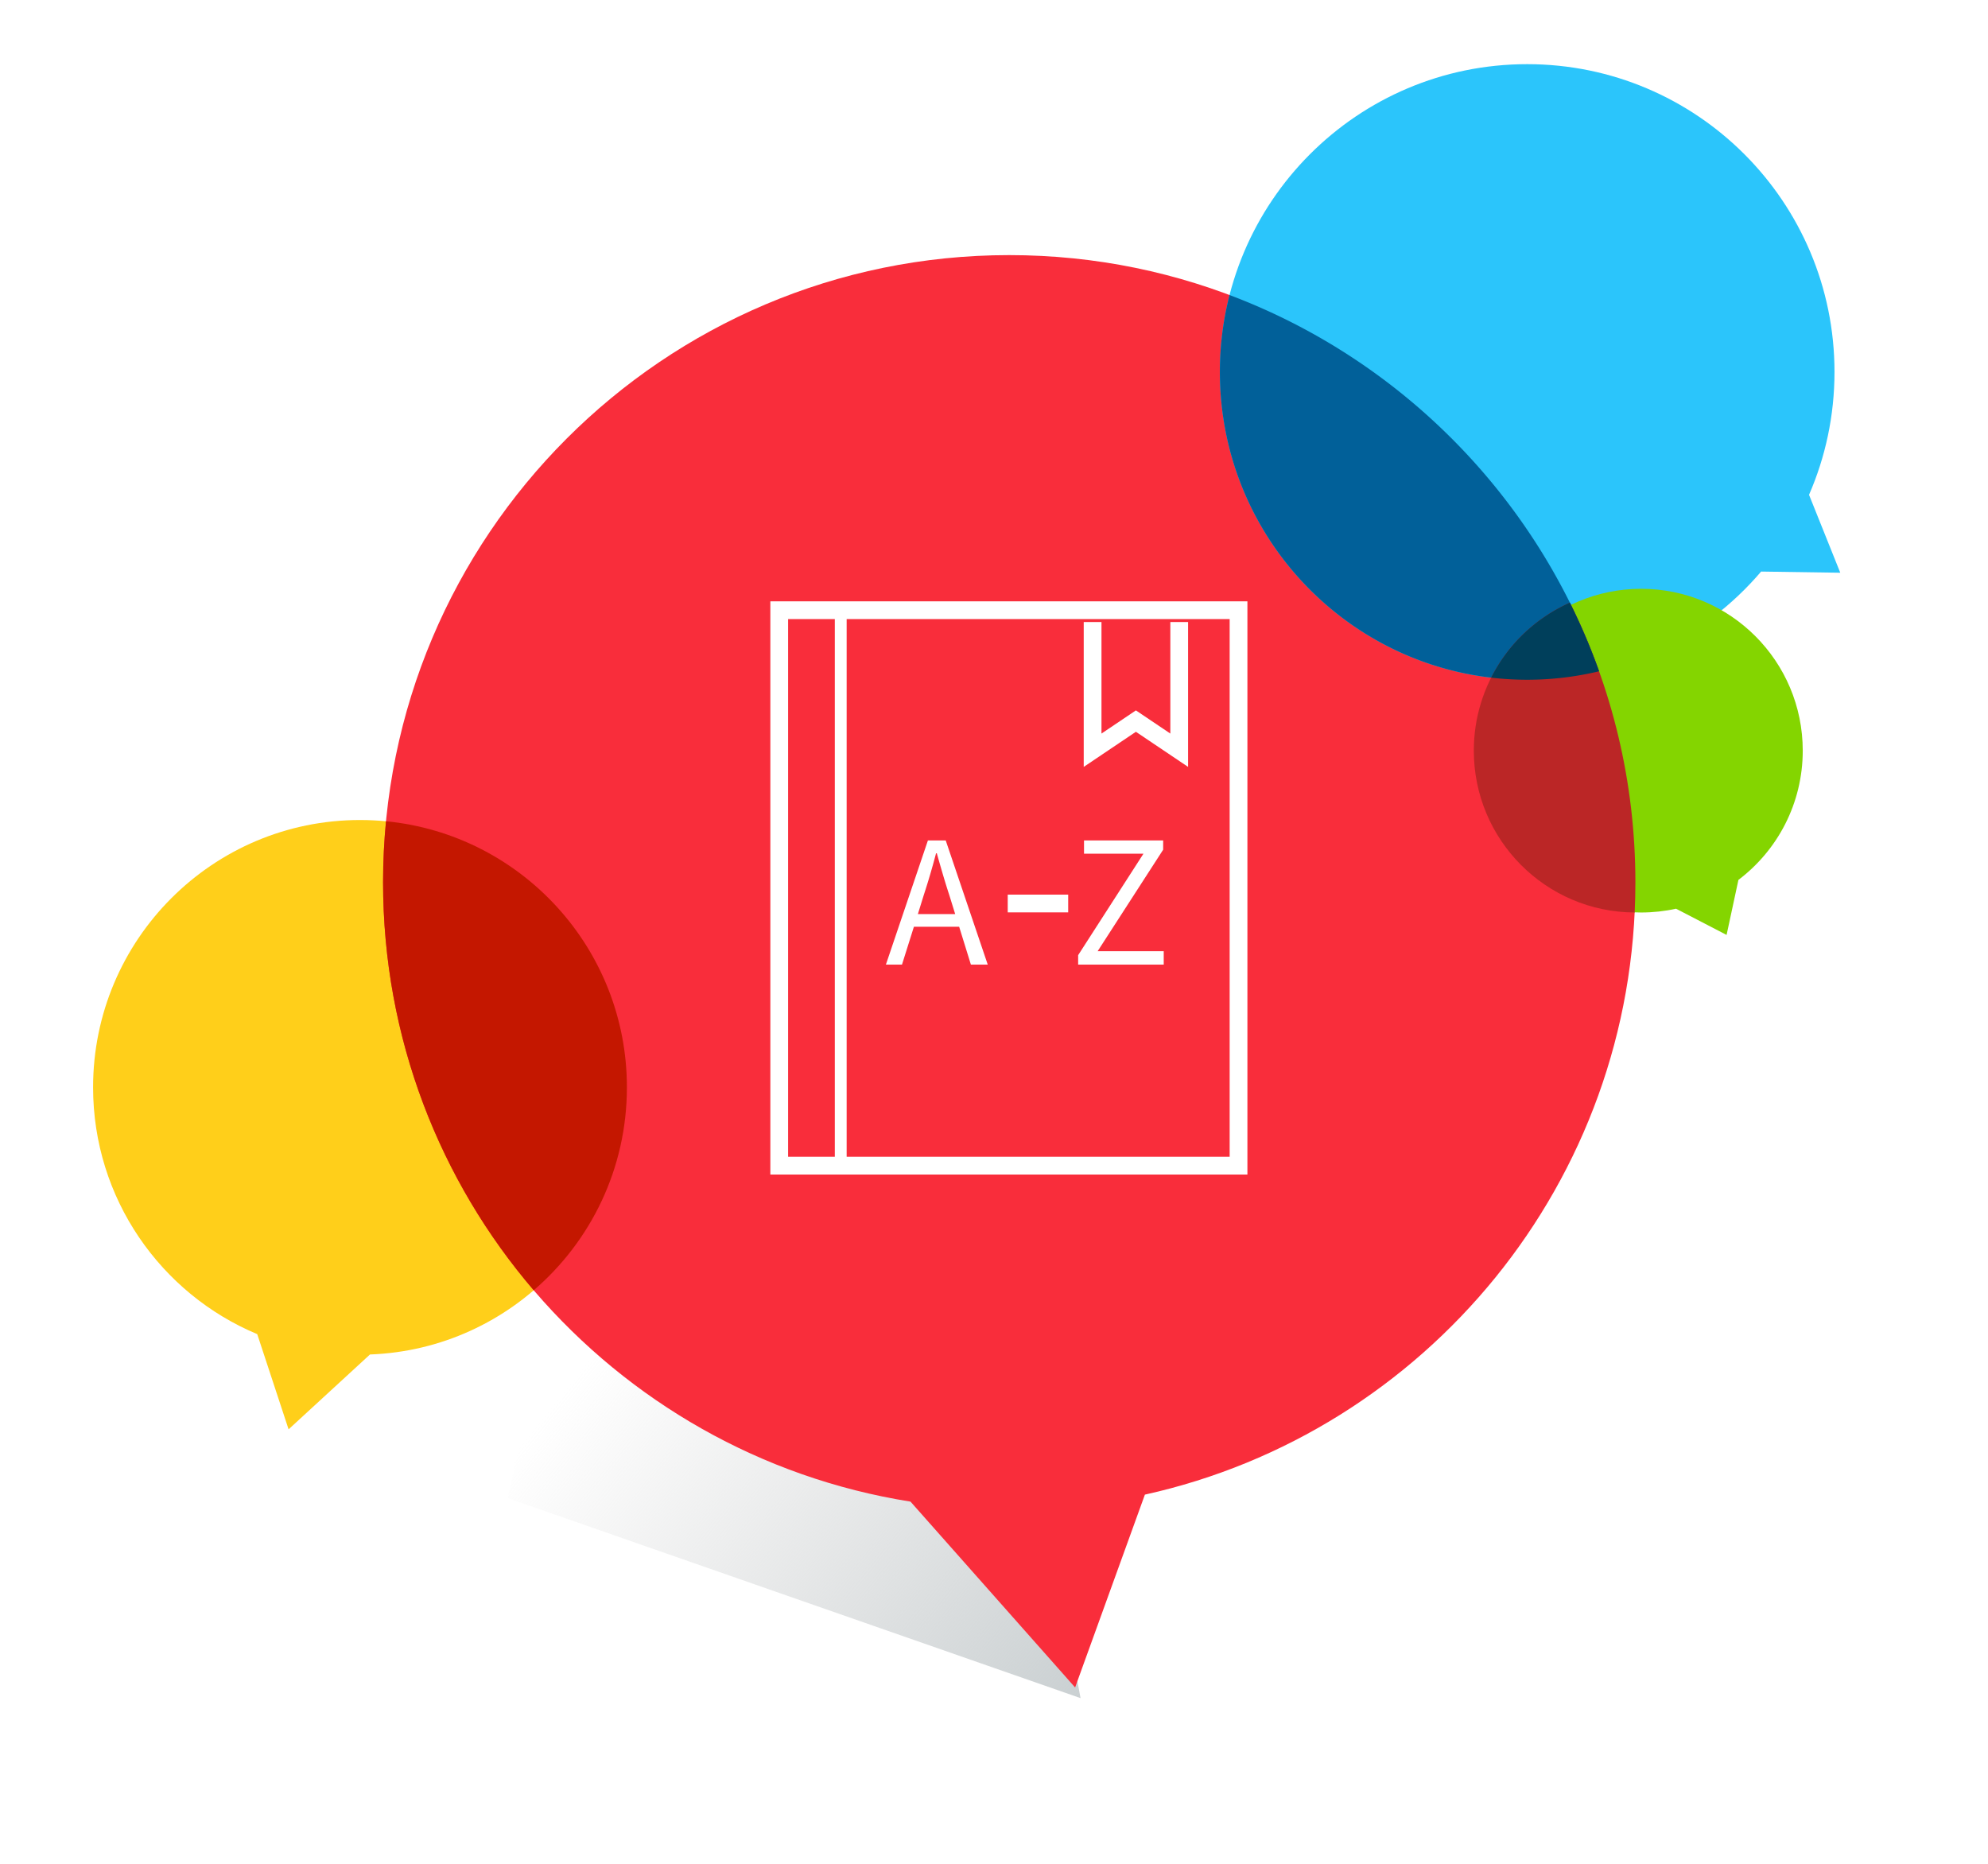 <svg xmlns="http://www.w3.org/2000/svg" width="336" height="315" viewBox="0 0 336 315"><defs><filter x="-50%" y="-50%" width="200%" height="200%" filterUnits="objectBoundingBox" id="b"><feGaussianBlur stdDeviation="2.4" in="SourceGraphic" result="blur"/></filter><filter x="-50%" y="-50%" width="200%" height="200%" filterUnits="objectBoundingBox" id="c"><feGaussianBlur in="SourceGraphic" result="blur"/></filter><linearGradient x1="13.647%" y1="36.583%" y2="100%" id="a"><stop stop-color="#D1D1D1" stop-opacity="0" offset="0%"/><stop stop-color="#CAD0D2" offset="100%"/></linearGradient></defs><g fill="none" fill-rule="evenodd"><path d="M167.625 276.22l-96.8-33.797L82.36 186.99l75.388 35.99 9.88 53.24z" fill="url(#a)" filter="url(#b)" transform="translate(15 10.778)"/><path d="M62.532 228.92c24.132-.89 43.423-20.764 43.423-45.15 0-24.953-20.197-45.18-45.112-45.18-24.914 0-45.11 20.227-45.11 45.18 0 18.788 11.45 34.898 27.743 41.71l5.3 16.09 13.756-12.65z" fill="#FFCF1A"/><path d="M193.504 252.606c47.425-10.492 82.9-52.846 82.9-103.497 0-58.54-47.38-105.993-105.83-105.993-58.447 0-105.83 47.454-105.83 105.992 0 52.85 38.624 96.665 89.143 104.68l27.822 31.407 11.794-32.59z" fill="#F92D3B"/><path d="M297.653 96.6c-9.527 11.187-23.705 18.282-39.537 18.282-28.685 0-51.94-23.29-51.94-52.02 0-28.728 23.255-52.018 51.94-52.018s51.94 23.29 51.94 52.02c0 7.38-1.536 14.403-4.303 20.763l5.28 13.17-13.38-.198z" fill="#2BC5FB"/><path d="M283.275 153.58c-1.898.42-3.87.64-5.895.64-15.084 0-27.31-12.247-27.31-27.353 0-15.107 12.226-27.353 27.31-27.353 15.083 0 27.31 12.246 27.31 27.353 0 8.925-4.268 16.853-10.872 21.845l-2 9.3-8.543-4.432z" fill="#84D500"/><path d="M65.24 138.8c-.328 3.393-.495 6.83-.495 10.31 0 26.333 9.59 50.424 25.46 68.96 9.642-8.285 15.75-20.578 15.75-34.3 0-23.467-17.864-42.756-40.716-44.97z" fill="#C41700"/><path d="M270.267 113.45c-10.45-29.305-33.42-52.653-62.456-63.586a52.19 52.19 0 00-1.634 13c0 28.728 23.255 52.018 51.94 52.018a52 52 0 0012.15-1.43z" fill="#016099"/><path d="M261.284 143.44c.08-1.692.12-3.396.12-5.11 0-16.98-3.986-33.026-11.073-47.252-9.565 4.254-16.236 13.852-16.236 25.01 0 15.067 12.162 27.288 27.19 27.353z" fill="#BB2626" filter="url(#c)" transform="translate(15 10.778)"/><path d="M267.966 107.565c.823 1.933 1.59 3.896 2.3 5.886a52 52 0 01-12.15 1.432c-2.06 0-4.094-.12-6.092-.354a27.438 27.438 0 0113.307-12.672 105.54 105.54 0 012.636 5.71z" fill="#003F5B"/><path d="M171.82 152.7h7.22" stroke="#FFF" stroke-width="3" stroke-linecap="square"/><path d="M199.303 105.13v21.665l-7.32-4.924-7.318 4.925V105.13" stroke="#FFF" stroke-width="3"/><path stroke="#FFF" stroke-width="3" d="M131.7 103.13h77.63v93.878H131.7z"/><path d="M142.096 104.952v90.394" stroke="#FFF" stroke-width="2" stroke-linecap="square"/><path d="M161.44 154.487l-.993-3.2a116.87 116.87 0 01-1.088-3.504 289.415 289.415 0 01-1.025-3.568h-.128a131.21 131.21 0 01-.992 3.568c-.34 1.163-.704 2.33-1.088 3.504l-.992 3.2h6.304zm.67 2.144h-7.647l-2.016 6.4h-2.72l7.104-20.99h3.01l7.103 20.99h-2.848l-1.984-6.4zm20.112 4.799l11.04-17.15h-10.048v-2.24h13.376v1.567l-11.072 17.152h11.168v2.27h-14.464v-1.6z" fill="#FFF"/></g></svg>
